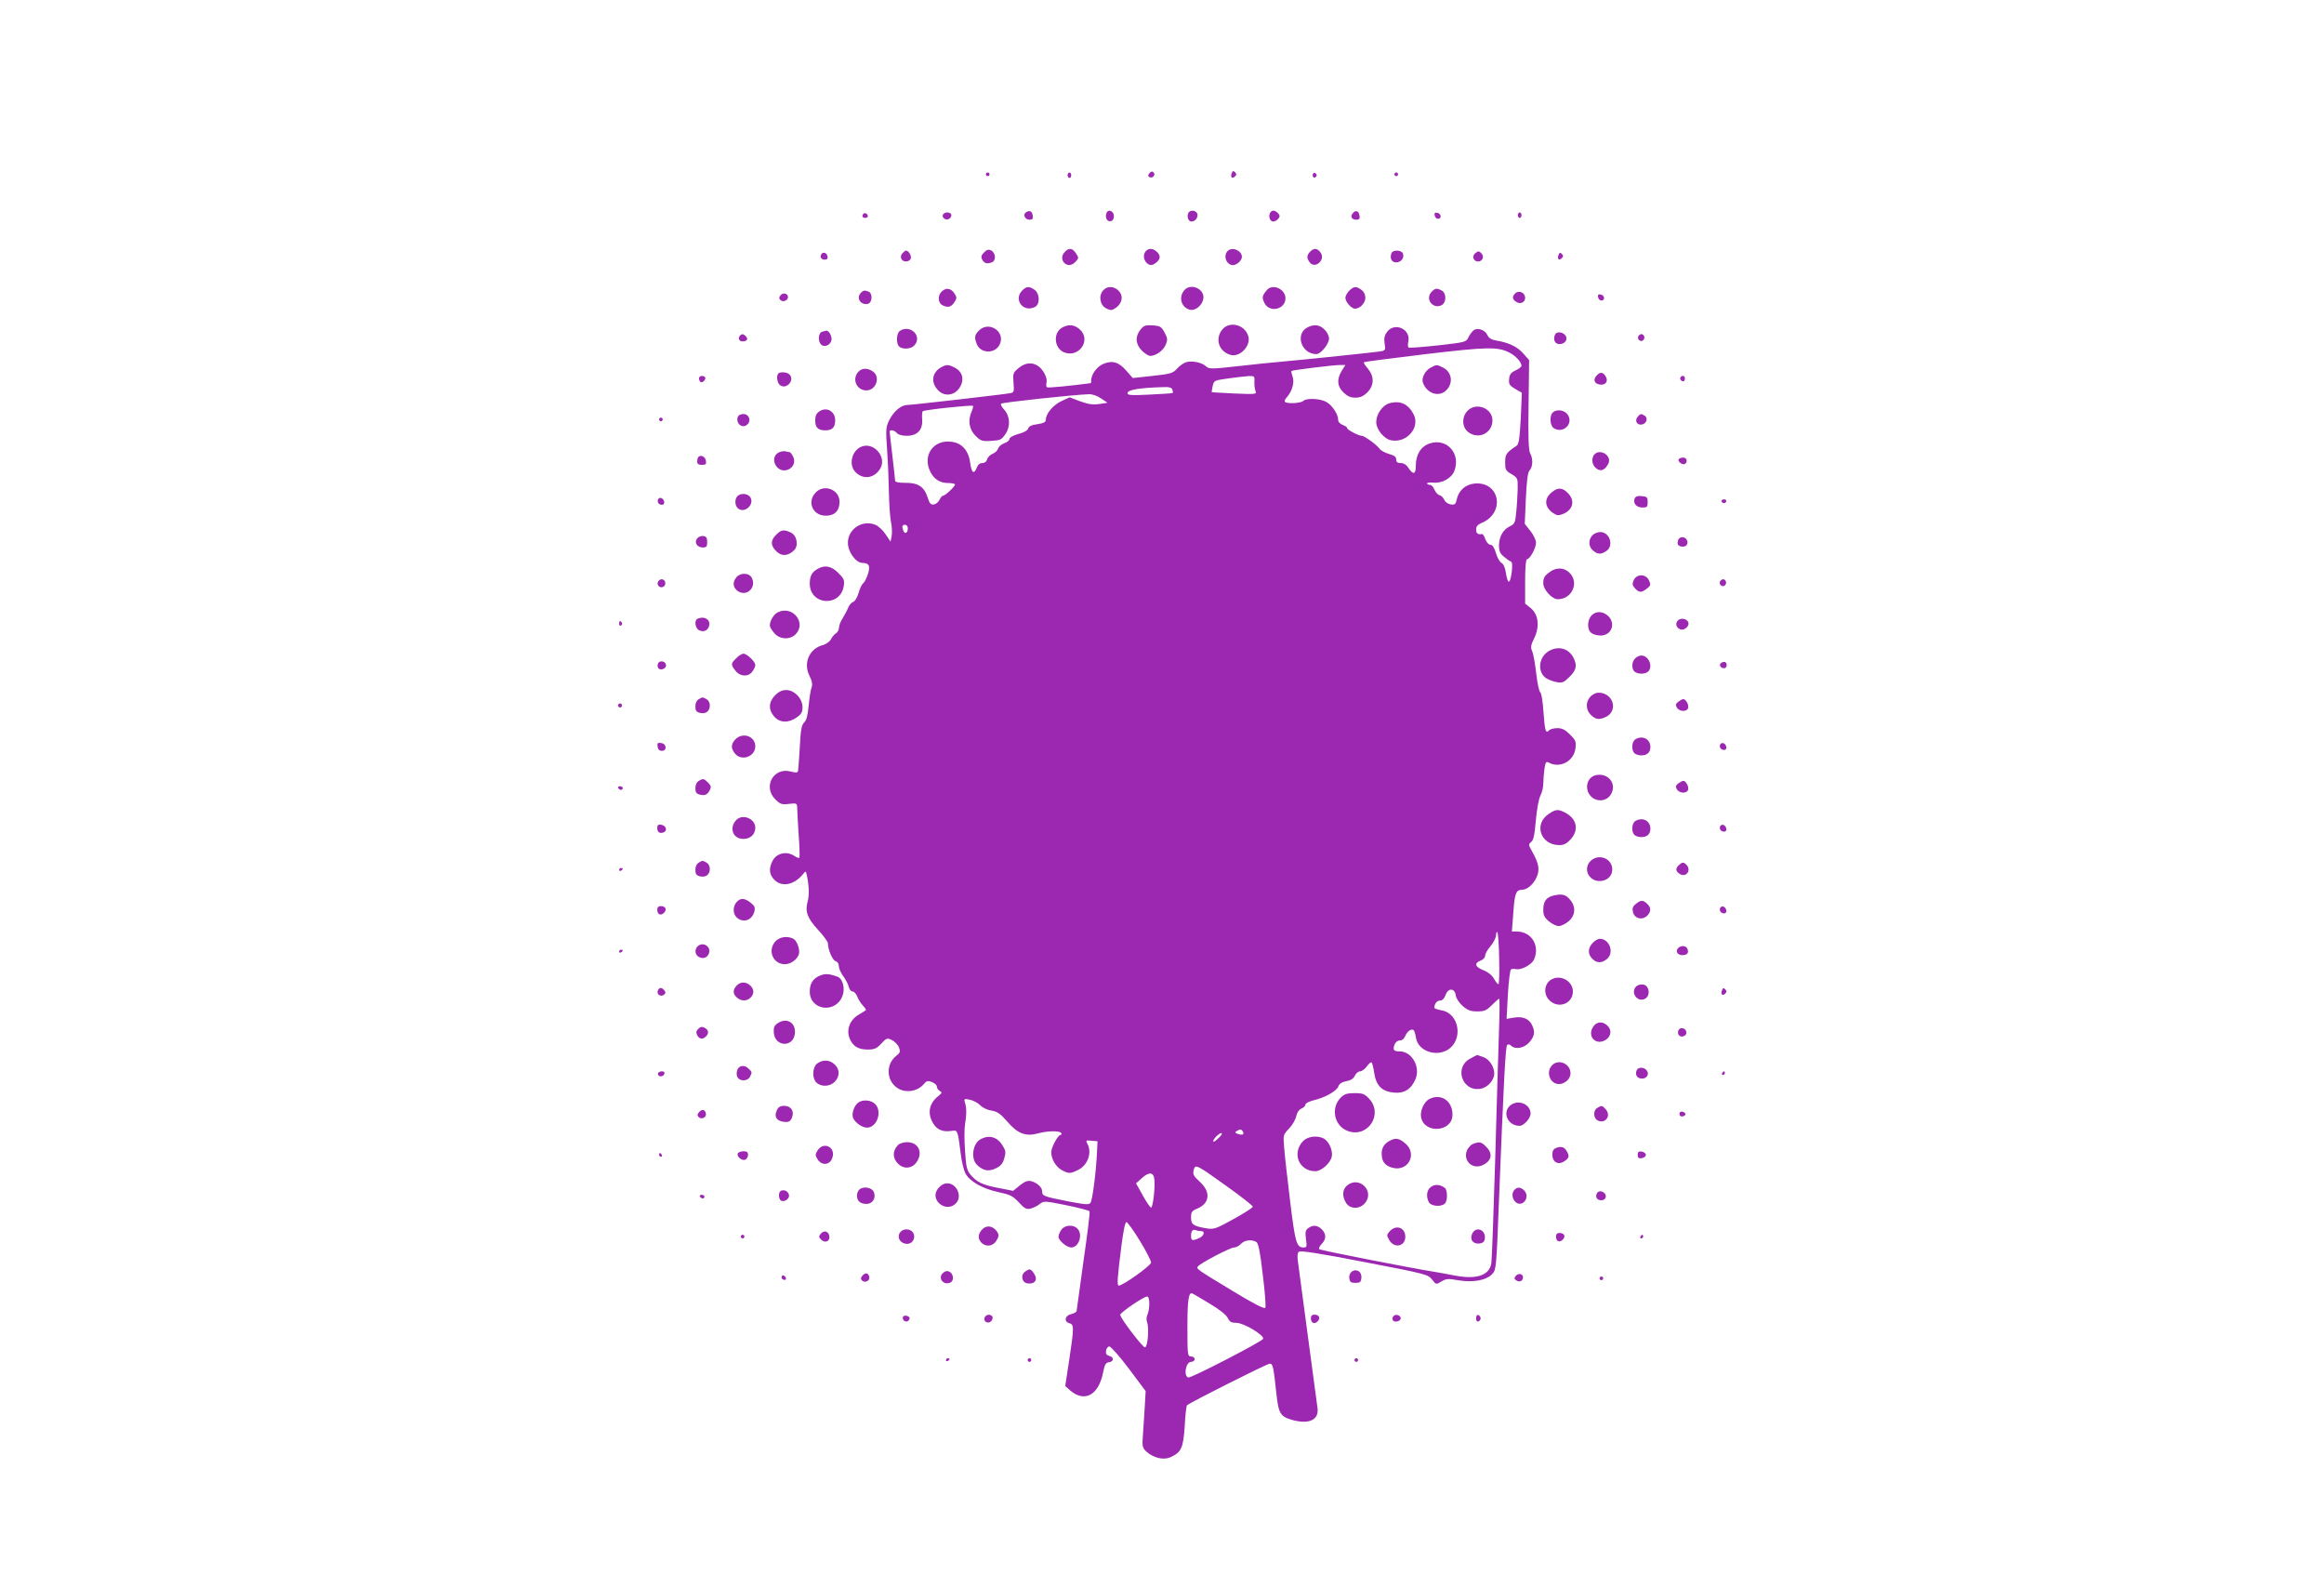 <?xml version="1.0" standalone="no"?>
<!DOCTYPE svg PUBLIC "-//W3C//DTD SVG 20010904//EN"
 "http://www.w3.org/TR/2001/REC-SVG-20010904/DTD/svg10.dtd">
<svg version="1.0" xmlns="http://www.w3.org/2000/svg"
 width="1280pt" height="867pt" viewBox="0 0 1280 867"
 preserveAspectRatio="xMidYMid meet">
<g transform="translate(0,867) scale(0.1,-0.1)"
fill="#9c27b0" stroke="none">
<path d="M6331 7716 c-9 -10 -9 -16 -1 -21 17 -10 37 12 24 25 -8 8 -15 6 -23
-4z"/>
<path d="M6784 7716 c-4 -9 -4 -20 0 -23 3 -4 12 -1 18 5 9 9 9 15 0 24 -9 9
-13 7 -18 -6z"/>
<path d="M5430 7710 c0 -5 5 -10 10 -10 6 0 10 5 10 10 0 6 -4 10 -10 10 -5 0
-10 -4 -10 -10z"/>
<path d="M5880 7705 c0 -8 5 -15 10 -15 6 0 10 7 10 15 0 8 -4 15 -10 15 -5 0
-10 -7 -10 -15z"/>
<path d="M7230 7705 c0 -9 5 -15 11 -13 6 2 11 8 11 13 0 5 -5 11 -11 13 -6 2
-11 -4 -11 -13z"/>
<path d="M7680 7710 c0 -5 5 -10 10 -10 6 0 10 5 10 10 0 6 -4 10 -10 10 -5 0
-10 -4 -10 -10z"/>
<path d="M5651 7501 c-19 -12 -6 -41 19 -41 16 0 21 5 18 22 -3 25 -17 32 -37
19z"/>
<path d="M6094 7496 c-9 -24 4 -48 23 -44 12 2 18 12 18 28 0 29 -32 41 -41
16z"/>
<path d="M6544 7495 c-8 -21 2 -45 19 -45 21 0 38 25 31 44 -8 20 -43 21 -50
1z"/>
<path d="M6994 7495 c-8 -21 2 -45 19 -45 8 0 20 7 27 15 10 12 10 18 0 30 -7
8 -19 15 -27 15 -7 0 -16 -7 -19 -15z"/>
<path d="M7451 7496 c-16 -19 -6 -36 20 -36 15 0 20 6 17 22 -4 27 -21 33 -37
14z"/>
<path d="M4756 7493 c-11 -11 -6 -23 9 -23 8 0 15 4 15 9 0 13 -16 22 -24 14z"/>
<path d="M5194 7489 c-9 -15 12 -33 30 -26 9 4 16 13 16 22 0 17 -35 21 -46 4z"/>
<path d="M7902 7483 c2 -10 10 -18 18 -18 22 0 18 29 -3 33 -14 3 -18 -1 -15
-15z"/>
<path d="M8360 7485 c0 -8 5 -15 10 -15 6 0 10 7 10 15 0 8 -4 15 -10 15 -5 0
-10 -7 -10 -15z"/>
<path d="M5420 7280 c-16 -16 -18 -25 -10 -40 11 -21 27 -25 54 -14 23 9 20
51 -4 64 -15 8 -24 6 -40 -10z"/>
<path d="M5866 7284 c-19 -18 -21 -45 -4 -62 18 -18 43 -15 63 8 17 18 17 21
1 45 -19 29 -38 32 -60 9z"/>
<path d="M6310 7286 c-28 -34 11 -93 47 -70 32 20 39 41 19 63 -22 24 -49 27
-66 7z"/>
<path d="M6762 7288 c-27 -27 -7 -78 29 -78 21 0 49 26 49 45 0 35 -53 58 -78
33z"/>
<path d="M7216 7284 c-19 -19 -20 -35 -3 -58 29 -40 89 12 61 52 -18 26 -37
28 -58 6z"/>
<path d="M4970 7275 c-17 -20 -5 -45 20 -45 11 0 23 7 26 15 6 15 -11 45 -26
45 -4 0 -13 -7 -20 -15z"/>
<path d="M7664 7276 c-11 -28 1 -51 25 -51 28 0 47 25 38 49 -8 20 -56 21 -63
2z"/>
<path d="M8127 7277 c-22 -16 -13 -47 14 -47 25 0 36 28 17 46 -11 12 -17 12
-31 1z"/>
<path d="M4527 7274 c-14 -15 -6 -34 14 -34 14 0 19 5 17 17 -3 18 -20 27 -31
17z"/>
<path d="M8584 7266 c-4 -9 -4 -20 0 -23 3 -4 12 -1 18 5 9 9 9 15 0 24 -9 9
-13 7 -18 -6z"/>
<path d="M5630 7070 c-50 -50 7 -124 71 -90 28 15 26 74 -3 94 -30 21 -44 20
-68 -4z"/>
<path d="M6076 7071 c-27 -30 -18 -83 18 -100 25 -12 31 -11 55 6 33 26 39 65
12 92 -26 26 -63 27 -85 2z"/>
<path d="M6526 7075 c-36 -37 -23 -95 25 -110 31 -10 73 24 77 63 5 50 -65 83
-102 47z"/>
<path d="M6978 7073 c-27 -32 -29 -42 -13 -73 28 -54 115 -34 115 27 0 51 -70
83 -102 46z"/>
<path d="M7432 7070 c-12 -12 -22 -30 -22 -40 0 -22 33 -60 53 -60 27 0 57 31
57 60 0 18 -8 34 -22 44 -29 21 -40 20 -66 -4z"/>
<path d="M5186 7064 c-22 -21 -20 -61 3 -74 31 -16 49 -12 67 15 15 23 15 27
0 50 -19 29 -47 32 -70 9z"/>
<path d="M7886 7064 c-40 -39 6 -100 55 -74 26 14 26 66 0 80 -27 14 -37 13
-55 -6z"/>
<path d="M4742 7058 c-29 -29 -1 -71 39 -61 24 7 26 58 3 67 -22 8 -28 8 -42
-6z"/>
<path d="M8345 7054 c-18 -18 -16 -33 7 -47 21 -14 48 -2 48 22 0 30 -34 45
-55 25z"/>
<path d="M4299 7044 c-9 -11 -9 -18 -1 -26 14 -14 42 -3 42 16 0 20 -27 27
-41 10z"/>
<path d="M8802 7033 c2 -10 10 -18 18 -18 22 0 18 29 -3 33 -14 3 -18 -1 -15
-15z"/>
<path d="M5854 6868 c-55 -26 -50 -115 6 -138 83 -34 153 69 86 127 -29 25
-58 28 -92 11z"/>
<path d="M6281 6854 c-30 -38 -27 -79 8 -115 16 -16 37 -29 46 -29 31 0 72 29
85 61 12 28 11 36 -6 68 -17 32 -24 36 -65 39 -41 3 -50 -1 -68 -24z"/>
<path d="M6731 6854 c-40 -51 -18 -119 45 -138 51 -16 113 47 100 100 -17 66
-105 89 -145 38z"/>
<path d="M7203 6868 c-72 -35 -37 -148 47 -148 25 0 70 56 70 86 0 14 -11 36
-25 49 -25 26 -56 31 -92 13z"/>
<path d="M5390 6848 c-23 -25 -24 -36 -10 -73 20 -52 99 -55 125 -4 37 71 -59
136 -115 77z"/>
<path d="M7641 6844 c-16 -21 -19 -35 -15 -65 6 -34 4 -39 -17 -43 -21 -5
-429 -47 -574 -60 -27 -2 -123 -12 -212 -22 -152 -17 -163 -17 -181 -1 -23 21
-73 31 -107 23 -14 -4 -37 -19 -51 -35 -23 -26 -34 -30 -135 -41 l-110 -12
-35 40 c-41 48 -78 59 -127 38 -35 -14 -67 -58 -67 -91 0 -8 -1 -15 -2 -15
-103 -14 -235 -27 -241 -23 -5 3 -6 14 -3 26 6 25 -17 71 -46 91 -33 23 -72
19 -108 -11 -30 -25 -32 -30 -28 -80 4 -48 3 -54 -16 -58 -36 -7 -540 -65
-567 -65 -35 0 -75 -33 -101 -83 -19 -39 -20 -50 -12 -167 5 -69 9 -174 10
-235 1 -60 6 -132 11 -158 6 -27 7 -63 4 -79 l-6 -31 -27 40 c-14 22 -40 46
-57 53 -71 29 -151 -23 -151 -99 0 -50 43 -110 80 -111 37 -1 45 -16 30 -62
-8 -24 -19 -46 -26 -50 -6 -4 -18 -28 -25 -53 -7 -25 -21 -47 -30 -50 -10 -3
-22 -18 -28 -33 -6 -15 -20 -40 -30 -57 -11 -16 -20 -40 -20 -52 -1 -12 -8
-26 -17 -31 -8 -5 -21 -19 -27 -32 -7 -13 -26 -27 -43 -32 -76 -19 -111 -98
-76 -169 15 -30 18 -48 12 -65 -5 -12 -12 -57 -16 -99 -5 -55 -12 -82 -25 -94
-14 -13 -19 -39 -24 -136 -4 -66 -8 -125 -10 -132 -3 -9 -13 -9 -39 -2 -95 26
-156 -83 -86 -153 28 -27 36 -30 75 -25 45 5 45 4 46 -27 0 -17 4 -83 8 -146
5 -63 6 -118 4 -123 -2 -4 -14 0 -26 8 -42 30 -100 18 -122 -26 -22 -41 -18
-77 10 -104 41 -42 108 -29 157 30 16 20 16 20 22 -5 12 -58 14 -113 4 -146
-15 -54 -1 -91 58 -155 30 -32 54 -66 54 -74 0 -35 26 -94 42 -98 11 -3 18
-14 18 -28 0 -12 11 -36 23 -53 13 -17 27 -43 31 -58 3 -16 13 -28 21 -28 9 0
20 -12 26 -27 6 -16 20 -38 31 -50 12 -13 20 -24 17 -26 -2 -2 -21 -14 -41
-26 -48 -28 -68 -83 -48 -131 18 -42 47 -60 99 -60 36 0 49 5 75 33 29 31 33
32 59 19 15 -8 33 -26 38 -40 9 -23 7 -30 -15 -47 -57 -45 -55 -133 4 -175 45
-32 114 -22 149 21 14 17 21 19 44 10 15 -6 27 -17 27 -25 0 -8 7 -19 16 -24
14 -8 13 -11 -8 -28 -51 -40 -62 -96 -28 -151 21 -35 53 -48 100 -41 35 5 34
8 51 -122 5 -47 18 -98 28 -115 25 -43 95 -82 180 -100 65 -14 79 -21 112 -56
32 -35 42 -40 65 -35 15 4 38 15 50 25 23 18 27 18 146 -6 68 -14 126 -29 129
-34 3 -5 -12 -127 -33 -271 -20 -145 -37 -269 -38 -276 0 -7 -13 -15 -30 -19
-35 -7 -42 -42 -10 -50 26 -7 26 -23 -1 -202 l-22 -144 27 -24 c79 -68 156
-27 181 96 9 46 15 57 33 59 28 4 29 28 1 35 -15 4 -20 12 -17 29 2 13 10 23
18 23 8 0 57 -55 108 -123 l92 -123 -5 -87 c-3 -48 -8 -118 -10 -155 -5 -62
-3 -70 19 -91 38 -34 92 -48 130 -32 62 27 73 50 81 171 3 61 9 113 13 116 17
16 441 229 455 229 18 0 21 -14 37 -165 12 -111 22 -126 88 -145 94 -26 149 2
138 69 -3 20 -26 191 -51 381 -25 190 -50 372 -54 405 -7 43 -6 63 2 71 9 8
104 -6 361 -56 337 -65 351 -68 373 -96 22 -29 23 -29 52 -11 27 16 38 16 96
6 79 -13 152 0 185 36 20 22 22 37 35 381 28 705 37 869 46 879 6 5 13 5 21
-3 24 -24 74 -14 102 19 28 33 32 55 15 92 -16 36 -51 51 -100 43 l-41 -7 7
133 c4 73 12 136 17 139 6 4 18 4 28 2 27 -7 86 24 99 53 34 76 -14 154 -95
154 l-27 0 8 103 c7 108 15 127 49 127 29 1 64 32 81 73 16 39 10 73 -26 137
-21 37 -21 41 -6 53 13 9 19 38 26 118 5 60 16 119 25 137 9 17 16 46 16 65 0
19 3 55 6 80 6 41 9 45 25 37 60 -33 137 8 146 77 5 39 2 46 -30 78 -26 26
-43 35 -69 35 -19 0 -39 -5 -46 -12 -19 -19 -23 -5 -31 102 -4 58 -11 104 -18
108 -6 4 -16 51 -22 104 -6 53 -16 108 -22 122 -10 20 -8 33 11 71 31 65 24
130 -19 166 l-31 25 0 122 c0 76 4 122 10 122 16 0 50 62 50 91 0 14 -14 44
-31 65 l-31 39 6 139 c5 102 10 144 21 156 18 20 19 64 3 93 -9 16 -12 86 -9
268 l3 246 -31 35 c-33 38 -80 61 -147 72 -30 5 -44 14 -52 31 -13 29 -56 43
-77 25 -8 -7 -21 -24 -28 -39 -12 -25 -17 -26 -166 -43 -85 -9 -158 -15 -163
-12 -4 3 -5 18 -1 35 13 66 -74 106 -116 53z m671 -115 c36 -18 68 -53 68 -74
0 -5 -15 -17 -33 -25 -25 -12 -33 -22 -35 -47 -3 -29 2 -36 34 -55 l36 -21 -6
-141 c-6 -111 -11 -143 -23 -151 -56 -37 -63 -46 -63 -91 0 -40 3 -47 35 -65
34 -21 35 -22 34 -82 -1 -34 -4 -91 -8 -127 -5 -58 -9 -66 -34 -78 -38 -18
-59 -55 -61 -103 0 -33 5 -46 26 -64 15 -13 32 -25 39 -27 8 -3 10 -20 5 -61
-9 -66 -22 -67 -32 -1 -4 27 -13 48 -24 54 -10 5 -24 30 -31 55 -9 30 -19 45
-30 45 -10 0 -21 13 -28 30 -5 17 -14 30 -18 29 -23 -4 -33 3 -33 25 0 17 9
27 30 36 133 55 101 231 -40 217 -50 -6 -87 -39 -97 -89 -5 -24 -10 -29 -32
-26 -15 2 -30 12 -36 25 -5 12 -17 24 -27 26 -10 3 -22 17 -28 31 -5 14 -16
26 -25 26 -8 0 -15 3 -15 8 0 4 17 6 38 4 45 -4 98 26 112 64 37 96 -41 183
-135 152 -49 -16 -77 -61 -77 -122 0 -50 -14 -53 -43 -10 -9 15 -25 24 -40 24
-18 0 -25 5 -25 20 0 14 -11 22 -40 30 -21 6 -45 19 -53 30 -15 21 -82 70 -97
70 -17 0 -80 33 -80 42 0 5 -11 13 -25 18 -15 6 -25 17 -25 29 0 30 -31 77
-64 97 -34 20 -111 23 -128 6 -13 -13 -90 -17 -101 -5 -4 3 1 16 12 27 28 32
42 82 30 113 -5 14 -8 28 -6 30 5 5 233 33 269 33 l28 0 -20 -32 c-28 -47 -26
-84 9 -119 22 -21 39 -29 66 -29 27 0 44 8 66 29 38 39 39 87 3 131 -15 17
-25 33 -22 35 2 3 152 22 334 44 344 41 402 42 466 10z m-1403 -161 c-1 -18 2
-41 6 -52 8 -17 2 -18 -116 -13 -68 4 -125 6 -125 7 -1 0 1 15 5 33 7 32 8 32
86 43 44 6 95 12 113 13 31 1 33 -1 31 -31z m-452 -43 c3 -9 4 -17 2 -19 -2
-2 -59 -6 -126 -9 -102 -5 -123 -4 -123 8 0 18 62 29 193 33 35 2 49 -2 54
-13z m-393 -49 l36 -24 -46 -7 c-36 -5 -60 -1 -105 15 l-58 22 -47 -22 c-45
-22 -84 -69 -84 -102 0 -12 -12 -19 -46 -24 -32 -4 -48 -12 -51 -24 -3 -10
-23 -22 -54 -30 -28 -8 -49 -19 -49 -27 0 -8 -13 -19 -29 -24 -16 -6 -31 -19
-34 -30 -3 -10 -16 -23 -30 -28 -13 -5 -27 -19 -30 -30 -3 -13 -13 -21 -26
-21 -14 0 -25 -9 -31 -25 -15 -39 -29 -30 -36 24 -9 69 -45 111 -103 118 -100
14 -163 -76 -116 -167 21 -40 53 -60 97 -60 21 0 38 -4 38 -8 0 -11 -54 -62
-66 -62 -5 0 -14 -10 -19 -22 -6 -13 -20 -24 -31 -26 -18 -3 -24 5 -35 39 -19
59 -53 81 -123 80 -37 0 -56 4 -56 12 0 7 -7 68 -15 137 -8 69 -15 128 -15
133 0 13 27 8 40 -8 7 -9 29 -15 54 -15 58 0 89 32 85 89 -2 22 0 43 3 46 7 8
271 36 277 30 2 -3 -1 -16 -7 -30 -22 -49 -15 -98 20 -134 29 -29 36 -32 87
-29 51 3 57 6 79 38 29 43 25 100 -9 136 -12 13 -19 27 -15 31 6 7 398 49 483
52 19 1 47 -9 67 -23z m-1064 -715 c0 -26 -16 -35 -24 -15 -10 25 -7 34 9 34
8 0 15 -9 15 -19z m3257 -2371 c2 -77 0 -140 -4 -140 -5 0 -16 14 -25 31 -11
19 -34 37 -58 46 -46 18 -52 39 -15 53 14 5 25 17 25 28 0 10 13 33 30 52 16
19 29 46 30 59 0 13 3 21 7 17 4 -4 9 -70 10 -146z m-239 -202 c2 -16 18 -40
38 -58 28 -24 44 -30 80 -30 39 0 51 5 81 35 19 19 37 35 40 35 3 0 3 -80 -1
-177 -3 -98 -13 -419 -21 -713 -9 -294 -18 -549 -21 -566 -10 -68 -82 -92
-204 -68 -41 8 -91 17 -110 20 -111 17 -626 118 -633 124 -5 4 0 17 12 29 26
26 27 55 1 81 -23 23 -49 26 -75 6 -15 -11 -17 -21 -12 -60 6 -41 4 -46 -12
-46 -40 0 -47 23 -75 252 -15 122 -30 256 -33 296 -6 72 -6 73 27 107 17 18
35 48 39 67 4 20 15 37 29 43 12 5 22 15 22 22 0 7 19 17 43 23 64 15 128 51
138 76 5 16 20 25 44 30 25 4 40 14 47 30 6 13 19 24 29 24 9 0 26 12 37 27
11 16 23 25 27 22 3 -4 10 -30 14 -59 11 -70 43 -101 108 -107 57 -6 96 19
119 74 29 67 -20 153 -87 153 -34 0 -39 8 -28 38 5 13 17 22 29 22 13 0 24 10
30 25 10 26 36 43 47 31 3 -3 9 -22 12 -42 12 -71 107 -106 175 -65 87 54 64
201 -35 217 -21 4 -39 10 -39 14 0 22 14 40 32 40 12 0 23 11 30 31 14 40 51
38 56 -3z m-2620 -604 c13 -14 40 -27 63 -30 33 -6 49 -17 87 -61 57 -66 101
-83 168 -65 54 15 121 16 129 2 3 -5 2 -10 -3 -10 -15 0 -52 -68 -52 -96 0
-38 27 -82 60 -99 37 -19 44 -19 86 1 55 26 80 95 53 145 -10 19 -8 20 23 17
l33 -3 -3 -60 c-5 -110 -25 -265 -36 -279 -9 -12 -29 -10 -128 9 -132 26 -138
29 -138 54 0 22 -27 47 -60 56 -20 5 -35 -1 -63 -23 l-37 -30 -77 15 c-90 17
-122 32 -156 72 -22 26 -26 43 -32 135 -4 58 -4 122 0 143 9 53 9 94 0 120 -7
22 -5 23 26 17 19 -4 44 -17 57 -30z m1447 -145 c10 -16 -1 -22 -26 -14 -17 6
-19 9 -8 16 19 12 26 11 34 -2z m-132 -35 c-14 -14 -27 -23 -30 -21 -7 8 30
47 44 47 7 0 1 -12 -14 -26z m44 -267 c79 -56 143 -107 143 -112 0 -6 -47 -36
-105 -68 -97 -54 -109 -58 -148 -52 -76 13 -87 21 -87 60 0 30 4 37 34 49 69
29 76 91 15 147 -35 32 -40 42 -35 64 9 36 13 34 183 -88z m-399 38 c5 -44 -8
-155 -18 -155 -5 0 -26 30 -46 67 l-37 66 32 29 c40 36 65 33 69 -7z m-80
-338 c34 -56 62 -110 62 -120 0 -16 -155 -127 -178 -127 -11 0 -8 42 15 223
10 77 20 127 27 127 6 0 39 -46 74 -103z m338 53 c23 0 16 -26 -11 -38 -37
-17 -45 -15 -45 11 0 29 9 39 28 32 7 -3 20 -5 28 -5z m304 -60 c11 -7 21 -56
35 -180 12 -94 18 -176 14 -182 -5 -8 -64 22 -179 92 -203 123 -202 122 -192
136 12 17 178 104 199 104 11 0 28 9 38 20 19 21 60 26 85 10z m-258 -339 c54
-32 92 -62 100 -79 11 -22 20 -27 48 -27 40 0 154 -68 147 -88 -4 -14 -398
-218 -412 -213 -28 8 -14 86 15 86 11 0 20 7 20 15 0 8 -9 15 -20 15 -19 0
-20 7 -20 163 0 152 7 195 29 183 3 -1 45 -26 93 -55z m-332 -2 c0 -22 -5 -49
-10 -59 -6 -11 -7 -29 -2 -42 12 -34 3 -138 -12 -138 -13 0 -136 161 -136 179
0 13 128 100 148 101 8 0 12 -15 12 -41z"/>
<path d="M7879 6645 c-30 -16 -51 -57 -42 -82 22 -62 91 -83 131 -40 37 39 28
98 -19 122 -34 18 -37 18 -70 0z"/>
<path d="M7652 6449 c-38 -11 -72 -60 -72 -103 0 -41 43 -94 83 -101 85 -16
160 71 123 143 -30 58 -75 78 -134 61z"/>
<path d="M8082 6407 c-32 -34 -30 -89 4 -116 56 -44 134 -7 134 64 0 68 -91
102 -138 52z"/>
<path d="M8101 2842 c-97 -48 -47 -190 58 -167 36 8 71 48 71 82 0 39 -27 80
-61 92 -18 6 -32 11 -33 11 -1 0 -17 -8 -35 -18z"/>
<path d="M7385 2626 c-57 -57 -37 -156 37 -184 110 -42 199 91 119 177 -25 27
-36 31 -80 31 -41 0 -57 -5 -76 -24z"/>
<path d="M7873 2618 c-29 -14 -53 -66 -46 -101 18 -93 173 -81 173 14 0 76
-62 119 -127 87z"/>
<path d="M7176 2385 c-62 -67 -21 -165 69 -165 32 0 82 44 90 80 7 33 -15 84
-44 100 -36 19 -90 12 -115 -15z"/>
<path d="M7655 2388 c-31 -16 -45 -39 -45 -71 0 -42 16 -64 53 -76 90 -30 148
73 76 133 -33 28 -53 31 -84 14z"/>
<path d="M8112 2370 c-12 -5 -27 -22 -33 -37 -22 -58 34 -107 90 -78 48 24 54
63 16 100 -26 27 -37 29 -73 15z"/>
<path d="M7420 2142 c-27 -22 -29 -61 -6 -97 24 -36 77 -35 106 2 51 66 -35
148 -100 95z"/>
<path d="M7882 2134 c-24 -16 -29 -53 -12 -85 12 -22 68 -27 88 -7 16 16 15
73 0 86 -25 19 -54 22 -76 6z"/>
<path d="M7654 1889 c-17 -19 -17 -23 -3 -47 27 -49 89 -37 89 17 0 51 -51 69
-86 30z"/>
<path d="M8108 1875 c-14 -32 5 -57 41 -53 18 2 27 10 29 26 7 50 -49 72 -70
27z"/>
<path d="M5404 2398 c-47 -22 -60 -110 -21 -145 34 -31 62 -36 102 -17 26 12
38 26 46 54 10 34 9 43 -10 73 -28 45 -71 58 -117 35z"/>
<path d="M4958 6849 c-21 -12 -24 -69 -6 -87 17 -17 64 -15 82 4 49 48 -16
119 -76 83z"/>
<path d="M4528 6843 c-22 -6 -24 -55 -4 -72 21 -17 56 3 56 32 0 22 -17 48
-29 46 -4 -1 -14 -3 -23 -6z"/>
<path d="M8564 6826 c-11 -28 1 -51 25 -51 32 0 49 28 32 49 -17 20 -50 21
-57 2z"/>
<path d="M4077 6823 c-14 -13 -7 -33 11 -33 26 0 34 11 21 27 -13 14 -22 16
-32 6z"/>
<path d="M9024 6819 c-10 -17 13 -36 27 -22 12 12 4 33 -11 33 -5 0 -12 -5
-16 -11z"/>
<path d="M5185 6648 c-50 -27 -60 -80 -22 -123 31 -37 82 -37 114 -1 37 44 30
97 -18 121 -33 18 -47 18 -74 3z"/>
<path d="M4727 6622 c-36 -40 -9 -102 45 -102 53 0 79 74 36 104 -30 21 -61
20 -81 -2z"/>
<path d="M4287 6613 c-12 -12 -7 -50 8 -63 35 -29 85 26 53 58 -13 13 -50 16
-61 5z"/>
<path d="M8796 6604 c-24 -23 -16 -48 17 -52 31 -4 47 20 30 46 -14 23 -29 25
-47 6z"/>
<path d="M3850 6586 c0 -8 4 -17 9 -20 11 -7 33 18 24 27 -12 12 -33 7 -33 -7z"/>
<path d="M9257 6594 c-8 -8 1 -24 14 -24 5 0 9 7 9 15 0 15 -12 20 -23 9z"/>
<path d="M4512 6404 c-15 -10 -22 -25 -22 -48 0 -40 15 -56 55 -56 39 0 55 16
55 56 0 49 -48 76 -88 48z"/>
<path d="M8552 6398 c-20 -20 -15 -76 9 -88 52 -28 106 28 74 76 -17 26 -62
33 -83 12z"/>
<path d="M4064 6375 c-14 -37 26 -69 53 -42 22 22 8 57 -23 57 -14 0 -27 -7
-30 -15z"/>
<path d="M9020 6375 c-18 -21 -5 -47 22 -43 26 3 37 36 16 49 -18 12 -24 11
-38 -6z"/>
<path d="M3630 6360 c0 -5 5 -10 10 -10 6 0 10 5 10 10 0 6 -4 10 -10 10 -5 0
-10 -4 -10 -10z"/>
<path d="M4744 6210 c-52 -21 -71 -98 -34 -138 43 -46 107 -37 139 19 36 64
-38 147 -105 119z"/>
<path d="M4293 6180 c-30 -12 -38 -46 -19 -75 37 -56 122 -11 95 49 -7 14 -16
26 -20 26 -4 0 -13 2 -21 4 -7 3 -23 1 -35 -4z"/>
<path d="M8782 6168 c-17 -17 -15 -54 4 -72 25 -26 52 -19 72 20 22 42 -42 86
-76 52z"/>
<path d="M3847 6154 c-4 -4 -7 -16 -7 -26 0 -13 7 -18 26 -18 21 0 25 4 22 22
-3 23 -27 35 -41 22z"/>
<path d="M9246 6141 c-8 -12 21 -34 34 -26 17 11 11 35 -9 35 -11 0 -22 -4
-25 -9z"/>
<path d="M4492 5957 c-49 -52 -15 -127 56 -127 49 0 76 27 76 77 0 67 -86 100
-132 50z"/>
<path d="M8548 5960 c-45 -35 -42 -84 7 -116 21 -14 30 -14 55 -4 55 23 66 75
25 115 -29 30 -54 32 -87 5z"/>
<path d="M4062 5938 c-17 -17 -15 -53 3 -68 38 -31 96 27 65 65 -15 18 -51 20
-68 3z"/>
<path d="M9003 5924 c-10 -26 11 -49 43 -49 26 0 29 4 29 30 0 27 -4 30 -33
33 -23 2 -34 -2 -39 -14z"/>
<path d="M3625 5921 c-8 -15 3 -31 21 -31 9 0 14 7 12 17 -4 20 -24 28 -33 14z"/>
<path d="M9482 5909 c2 -6 8 -10 13 -10 5 0 11 4 13 10 2 6 -4 11 -13 11 -9 0
-15 -5 -13 -11z"/>
<path d="M4275 5725 c-32 -31 -32 -59 1 -91 28 -29 65 -27 98 6 26 26 15 83
-20 98 -37 17 -52 15 -79 -13z"/>
<path d="M8777 5728 c-28 -23 -31 -63 -6 -87 27 -25 47 -26 77 -5 42 29 18
104 -34 104 -11 0 -28 -6 -37 -12z"/>
<path d="M3840 5705 c-18 -22 -1 -50 31 -50 20 0 24 5 24 30 0 23 -5 31 -21
33 -11 2 -27 -4 -34 -13z"/>
<path d="M9247 5703 c-4 -3 -7 -15 -7 -25 0 -21 45 -26 52 -5 11 28 -24 52
-45 30z"/>
<path d="M4505 5538 c-33 -18 -45 -40 -45 -82 0 -119 168 -131 187 -14 5 33 2
41 -30 73 -37 37 -73 45 -112 23z"/>
<path d="M8540 5523 c-33 -23 -40 -33 -40 -66 0 -34 48 -87 80 -87 78 0 119
91 65 145 -28 29 -70 32 -105 8z"/>
<path d="M4057 5492 c-24 -27 -21 -59 8 -78 49 -32 104 23 75 75 -14 27 -61
28 -83 3z"/>
<path d="M8998 5475 c-9 -21 -8 -28 7 -45 23 -25 36 -25 66 -1 21 16 22 22 11
45 -16 36 -67 37 -84 1z"/>
<path d="M3623 5464 c-7 -20 17 -37 34 -23 15 13 6 39 -13 39 -8 0 -17 -7 -21
-16z"/>
<path d="M9474 5469 c-10 -17 13 -36 27 -22 12 12 4 33 -11 33 -5 0 -12 -5
-16 -11z"/>
<path d="M4284 5298 c-22 -10 -44 -47 -44 -73 0 -8 11 -26 24 -41 30 -36 86
-39 118 -7 62 63 -17 161 -98 121z"/>
<path d="M8765 5280 c-24 -27 -24 -79 0 -96 10 -8 33 -14 50 -14 61 0 86 66
42 108 -29 27 -68 28 -92 2z"/>
<path d="M3843 5263 c-20 -7 -15 -51 6 -63 25 -13 48 -4 56 21 11 35 -23 58
-62 42z"/>
<path d="M9245 5256 c-20 -15 -15 -43 10 -52 18 -7 45 12 45 32 0 22 -35 35
-55 20z"/>
<path d="M3410 5234 c0 -8 5 -12 10 -9 6 4 8 11 5 16 -9 14 -15 11 -15 -7z"/>
<path d="M8528 5083 c-55 -34 -61 -116 -12 -148 14 -9 41 -19 60 -22 29 -5 38
-1 69 30 38 38 43 63 20 107 -27 51 -85 65 -137 33z"/>
<path d="M4055 5045 c-30 -29 -31 -35 -4 -69 26 -33 71 -35 93 -4 9 12 16 28
16 36 0 18 -46 62 -65 62 -9 0 -27 -11 -40 -25z"/>
<path d="M9006 5044 c-19 -18 -21 -55 -4 -72 7 -7 24 -12 38 -12 14 0 31 5 38
12 28 28 2 88 -38 88 -10 0 -26 -7 -34 -16z"/>
<path d="M3624 5015 c-4 -9 -2 -21 3 -26 14 -14 45 1 41 20 -4 22 -37 26 -44
6z"/>
<path d="M9481 5020 c-16 -9 -6 -30 15 -30 15 0 20 25 6 34 -4 2 -14 1 -21 -4z"/>
<path d="M4269 4841 c-36 -37 -38 -79 -5 -117 30 -35 79 -37 124 -5 26 18 32
29 32 57 0 47 -45 94 -90 94 -22 0 -41 -9 -61 -29z"/>
<path d="M8790 4853 c-53 -19 -67 -83 -27 -121 26 -25 45 -27 80 -11 63 28 51
114 -18 132 -11 3 -27 3 -35 0z"/>
<path d="M3848 4819 c-11 -6 -18 -22 -18 -39 0 -23 5 -31 25 -36 15 -4 32 -1
40 6 21 18 19 57 -4 70 -23 12 -22 12 -43 -1z"/>
<path d="M9244 4806 c-15 -12 -17 -18 -8 -33 15 -24 58 -24 62 0 4 18 -14 47
-27 47 -4 0 -16 -6 -27 -14z"/>
<path d="M3406 4791 c-4 -5 -2 -12 3 -15 5 -4 12 -2 15 3 4 5 2 12 -3 15 -5 4
-12 2 -15 -3z"/>
<path d="M4050 4598 c-25 -27 -25 -49 -2 -78 36 -44 112 -17 112 40 0 56 -70
80 -110 38z"/>
<path d="M9008 4599 c-21 -12 -24 -59 -6 -77 7 -7 24 -12 38 -12 32 0 50 17
50 46 0 44 -43 66 -82 43z"/>
<path d="M3622 4558 c2 -15 10 -23 23 -23 30 0 27 39 -3 43 -20 3 -23 0 -20
-20z"/>
<path d="M9475 4571 c-8 -15 3 -31 21 -31 9 0 14 7 12 17 -4 20 -24 28 -33 14z"/>
<path d="M8794 4402 c-58 -9 -72 -88 -23 -125 36 -26 84 -16 104 23 29 55 -17
113 -81 102z"/>
<path d="M3848 4369 c-11 -6 -18 -22 -18 -39 0 -23 5 -31 24 -36 29 -7 42 -1
56 26 8 15 6 24 -10 40 -23 23 -28 24 -52 9z"/>
<path d="M9244 4356 c-15 -12 -17 -18 -8 -33 15 -24 58 -24 62 0 4 18 -14 47
-27 47 -4 0 -16 -6 -27 -14z"/>
<path d="M3405 4330 c3 -5 10 -10 16 -10 5 0 9 5 9 10 0 6 -7 10 -16 10 -8 0
-12 -4 -9 -10z"/>
<path d="M8529 4187 c-83 -56 -44 -171 59 -171 26 0 41 8 63 32 47 52 34 113
-31 147 -39 20 -51 19 -91 -8z"/>
<path d="M4056 4155 c-42 -43 -20 -105 38 -105 39 0 66 25 66 62 0 49 -69 78
-104 43z"/>
<path d="M9008 4149 c-21 -12 -24 -59 -6 -77 7 -7 24 -12 38 -12 32 0 50 17
50 46 0 44 -43 66 -82 43z"/>
<path d="M3620 4111 c0 -24 13 -33 35 -25 23 9 14 38 -13 42 -16 3 -22 -2 -22
-17z"/>
<path d="M9475 4121 c-8 -15 3 -31 21 -31 9 0 14 7 12 17 -4 20 -24 28 -33 14z"/>
<path d="M8762 3930 c-44 -41 -15 -110 46 -112 41 -1 72 26 72 64 0 60 -73 89
-118 48z"/>
<path d="M3848 3919 c-11 -6 -18 -22 -18 -39 0 -23 5 -31 25 -36 15 -4 32 -1
40 6 21 18 19 57 -4 70 -23 12 -22 12 -43 -1z"/>
<path d="M9245 3904 c-18 -18 -16 -33 7 -47 35 -22 66 21 36 51 -16 16 -23 15
-43 -4z"/>
<path d="M3410 3879 c0 -5 5 -7 10 -4 6 3 10 8 10 11 0 2 -4 4 -10 4 -5 0 -10
-5 -10 -11z"/>
<path d="M8560 3739 c-43 -9 -60 -32 -60 -80 0 -29 7 -43 31 -63 17 -14 41
-26 54 -26 13 0 37 12 54 26 37 31 42 78 11 116 -24 31 -44 37 -90 27z"/>
<path d="M4057 3702 c-22 -24 -21 -65 1 -85 36 -32 85 -15 97 34 5 21 1 31
-21 48 -33 26 -56 27 -77 3z"/>
<path d="M9010 3692 c-18 -14 -21 -25 -16 -45 8 -35 49 -46 76 -22 25 23 25
47 2 68 -24 22 -35 21 -62 -1z"/>
<path d="M3620 3661 c0 -27 19 -36 37 -18 18 18 9 37 -18 37 -12 0 -19 -7 -19
-19z"/>
<path d="M9475 3671 c-8 -15 3 -31 21 -31 9 0 14 7 12 17 -4 20 -24 28 -33 14z"/>
<path d="M4272 3487 c-47 -50 -15 -127 51 -127 34 0 73 30 78 60 4 27 -13 70
-31 80 -32 17 -75 11 -98 -13z"/>
<path d="M8772 3477 c-27 -29 -28 -61 -2 -87 25 -25 51 -25 80 -2 43 35 15
112 -39 112 -10 0 -27 -10 -39 -23z"/>
<path d="M3842 3458 c-18 -18 -14 -46 7 -58 25 -13 48 -4 56 21 12 38 -35 65
-63 37z"/>
<path d="M9243 3449 c-17 -17 -4 -39 22 -39 28 0 38 12 29 34 -7 19 -35 21
-51 5z"/>
<path d="M3410 3429 c0 -5 5 -7 10 -4 6 3 10 8 10 11 0 2 -4 4 -10 4 -5 0 -10
-5 -10 -11z"/>
<path d="M4513 3296 c-37 -17 -53 -43 -53 -88 1 -103 143 -121 180 -23 16 41
2 95 -27 106 -47 17 -68 19 -100 5z"/>
<path d="M8553 3280 c-47 -19 -57 -83 -18 -120 50 -47 128 -17 128 50 0 53
-59 91 -110 70z"/>
<path d="M4057 3242 c-22 -24 -21 -45 1 -65 23 -21 56 -22 76 -1 21 21 20 47
-2 67 -24 22 -55 21 -75 -1z"/>
<path d="M9012 3238 c-34 -34 6 -91 49 -68 31 17 23 74 -11 78 -14 2 -31 -3
-38 -10z"/>
<path d="M3623 3214 c-8 -20 17 -36 34 -22 10 8 10 14 2 24 -15 18 -28 18 -36
-2z"/>
<path d="M9484 3216 c-8 -22 3 -33 18 -18 9 9 9 15 0 24 -9 9 -13 7 -18 -6z"/>
<path d="M4282 3034 c-18 -12 -22 -24 -20 -52 7 -79 109 -81 116 -3 6 60 -46
90 -96 55z"/>
<path d="M8775 3016 c-36 -54 16 -107 70 -72 30 20 33 56 7 79 -26 24 -59 21
-77 -7z"/>
<path d="M3846 3004 c-12 -12 -13 -20 -6 -35 12 -22 30 -25 48 -7 18 18 15 36
-7 48 -15 7 -23 6 -35 -6z"/>
<path d="M9244 2995 c-4 -9 -2 -21 4 -27 15 -15 44 -1 40 19 -4 23 -36 29 -44
8z"/>
<path d="M4502 2814 c-28 -20 -31 -83 -4 -107 27 -24 74 -21 100 6 28 30 28
68 -1 95 -27 26 -64 28 -95 6z"/>
<path d="M8547 2802 c-34 -38 -9 -102 39 -102 33 0 64 29 64 59 0 54 -68 82
-103 43z"/>
<path d="M4061 2778 c-5 -13 -5 -31 1 -40 12 -24 55 -23 68 1 13 25 13 27 -6
45 -22 23 -53 20 -63 -6z"/>
<path d="M9014 2775 c-10 -25 4 -45 30 -45 27 0 42 26 25 46 -15 19 -48 18
-55 -1z"/>
<path d="M3625 2761 c-3 -5 -1 -12 5 -16 12 -7 30 2 30 16 0 12 -27 12 -35 0z"/>
<path d="M9485 2760 c-3 -5 -1 -10 4 -10 6 0 11 5 11 10 0 6 -2 10 -4 10 -3 0
-8 -4 -11 -10z"/>
<path d="M4727 2598 c-25 -19 -39 -66 -27 -88 14 -26 50 -50 75 -50 55 0 86
89 45 130 -23 23 -68 26 -93 8z"/>
<path d="M8328 2589 c-59 -34 -29 -119 41 -119 24 0 61 41 61 68 0 47 -59 76
-102 51z"/>
<path d="M4278 2554 c-16 -34 0 -58 40 -62 26 -3 34 2 43 21 16 36 -3 67 -42
67 -22 0 -32 -6 -41 -26z"/>
<path d="M8798 2569 c-24 -13 -23 -56 1 -69 42 -22 77 25 45 61 -20 22 -22 22
-46 8z"/>
<path d="M3850 2545 c-10 -11 -10 -19 -2 -27 15 -15 44 -2 40 19 -4 23 -22 27
-38 8z"/>
<path d="M9250 2535 c0 -10 7 -15 18 -13 21 4 19 22 -2 26 -10 2 -16 -3 -16
-13z"/>
<path d="M4946 2364 c-27 -27 -31 -63 -9 -92 34 -46 92 -42 118 9 27 51 -2 99
-60 99 -18 0 -41 -7 -49 -16z"/>
<path d="M4504 2336 c-15 -24 -15 -28 0 -52 24 -35 67 -30 80 9 21 58 -46 93
-80 43z"/>
<path d="M8573 2349 c-17 -6 -23 -16 -23 -38 0 -41 32 -59 66 -36 26 17 29 27
14 54 -13 24 -30 30 -57 20z"/>
<path d="M4064 2319 c-9 -16 21 -43 40 -36 9 4 16 16 16 27 0 15 -7 20 -24 20
-14 0 -28 -5 -32 -11z"/>
<path d="M9020 2310 c0 -16 5 -21 23 -18 12 2 22 10 22 18 0 8 -10 16 -22 18
-18 3 -23 -2 -23 -18z"/>
<path d="M3630 2310 c0 -5 5 -10 11 -10 5 0 7 5 4 10 -3 6 -8 10 -11 10 -2 0
-4 -4 -4 -10z"/>
<path d="M5194 2148 c-12 -6 -28 -21 -35 -35 -29 -54 43 -114 95 -79 62 40 7
144 -60 114z"/>
<path d="M4732 2118 c-7 -7 -12 -21 -12 -33 0 -29 19 -45 52 -45 36 0 56 36
39 69 -13 23 -59 29 -79 9z"/>
<path d="M8340 2116 c-28 -35 11 -93 48 -70 23 15 27 48 7 68 -20 20 -39 20
-55 2z"/>
<path d="M4303 2113 c-18 -6 -16 -50 1 -56 21 -8 48 16 41 35 -7 19 -24 27
-42 21z"/>
<path d="M8794 2095 c-8 -19 3 -35 26 -35 22 0 33 23 17 39 -15 15 -37 14 -43
-4z"/>
<path d="M3855 2080 c3 -5 10 -10 16 -10 5 0 9 5 9 10 0 6 -7 10 -16 10 -8 0
-12 -4 -9 -10z"/>
<path d="M5411 1901 c-25 -25 -27 -54 -5 -75 22 -23 60 -20 78 6 19 27 20 39
4 60 -22 28 -55 31 -77 9z"/>
<path d="M5846 1898 c-9 -12 -16 -30 -16 -39 0 -21 46 -59 70 -59 42 0 66 72
34 104 -23 24 -70 20 -88 -6z"/>
<path d="M4962 1888 c-27 -27 -6 -68 35 -68 29 0 48 33 33 60 -12 22 -49 27
-68 8z"/>
<path d="M4520 1875 c-11 -13 -11 -19 3 -32 21 -21 49 -9 45 19 -4 28 -30 35
-48 13z"/>
<path d="M8570 1861 c0 -27 19 -36 37 -18 18 18 9 37 -18 37 -12 0 -19 -7 -19
-19z"/>
<path d="M4080 1860 c0 -5 5 -10 10 -10 6 0 10 5 10 10 0 6 -4 10 -10 10 -5 0
-10 -4 -10 -10z"/>
<path d="M9035 1860 c-3 -5 -1 -10 4 -10 6 0 11 5 11 10 0 6 -2 10 -4 10 -3 0
-8 -4 -11 -10z"/>
<path d="M5646 1667 c-27 -20 -18 -61 15 -65 39 -5 56 21 35 53 -19 29 -25 30
-50 12z"/>
<path d="M7445 1667 c-10 -8 -16 -23 -13 -38 2 -19 9 -24 33 -24 25 0 31 4 33
27 4 34 -26 54 -53 35z"/>
<path d="M5192 1658 c-26 -26 1 -65 38 -53 32 10 20 65 -15 65 -6 0 -16 -5
-23 -12z"/>
<path d="M4750 1645 c-10 -11 -10 -19 -2 -27 15 -15 44 -2 40 19 -4 23 -22 27
-38 8z"/>
<path d="M8349 1644 c-10 -13 -10 -17 2 -25 18 -11 33 -6 37 13 4 22 -24 30
-39 12z"/>
<path d="M4306 1642 c-3 -6 -1 -14 5 -17 15 -10 25 3 12 16 -7 7 -13 7 -17 1z"/>
<path d="M8810 1630 c0 -5 5 -10 10 -10 6 0 10 5 10 10 0 6 -4 10 -10 10 -5 0
-10 -4 -10 -10z"/>
<path d="M4974 1419 c-8 -14 11 -33 25 -25 6 4 11 11 11 16 0 13 -29 20 -36 9z"/>
<path d="M5423 1414 c-8 -22 18 -37 36 -20 7 8 10 19 7 25 -10 16 -36 13 -43
-5z"/>
<path d="M7220 1411 c0 -27 19 -36 37 -18 18 18 9 37 -18 37 -12 0 -19 -7 -19
-19z"/>
<path d="M7677 1424 c-16 -16 -6 -35 16 -32 12 2 22 10 22 18 0 16 -26 25 -38
14z"/>
<path d="M8130 1410 c0 -13 5 -20 13 -17 6 2 12 10 12 17 0 7 -6 15 -12 18 -8
2 -13 -5 -13 -18z"/>
<path d="M5210 1179 c0 -5 5 -7 10 -4 6 3 10 8 10 11 0 2 -4 4 -10 4 -5 0 -10
-5 -10 -11z"/>
<path d="M5660 1180 c0 -5 5 -10 10 -10 6 0 10 5 10 10 0 6 -4 10 -10 10 -5 0
-10 -4 -10 -10z"/>
<path d="M7460 1180 c0 -5 5 -10 10 -10 6 0 10 5 10 10 0 6 -4 10 -10 10 -5 0
-10 -4 -10 -10z"/>
</g>
</svg>
